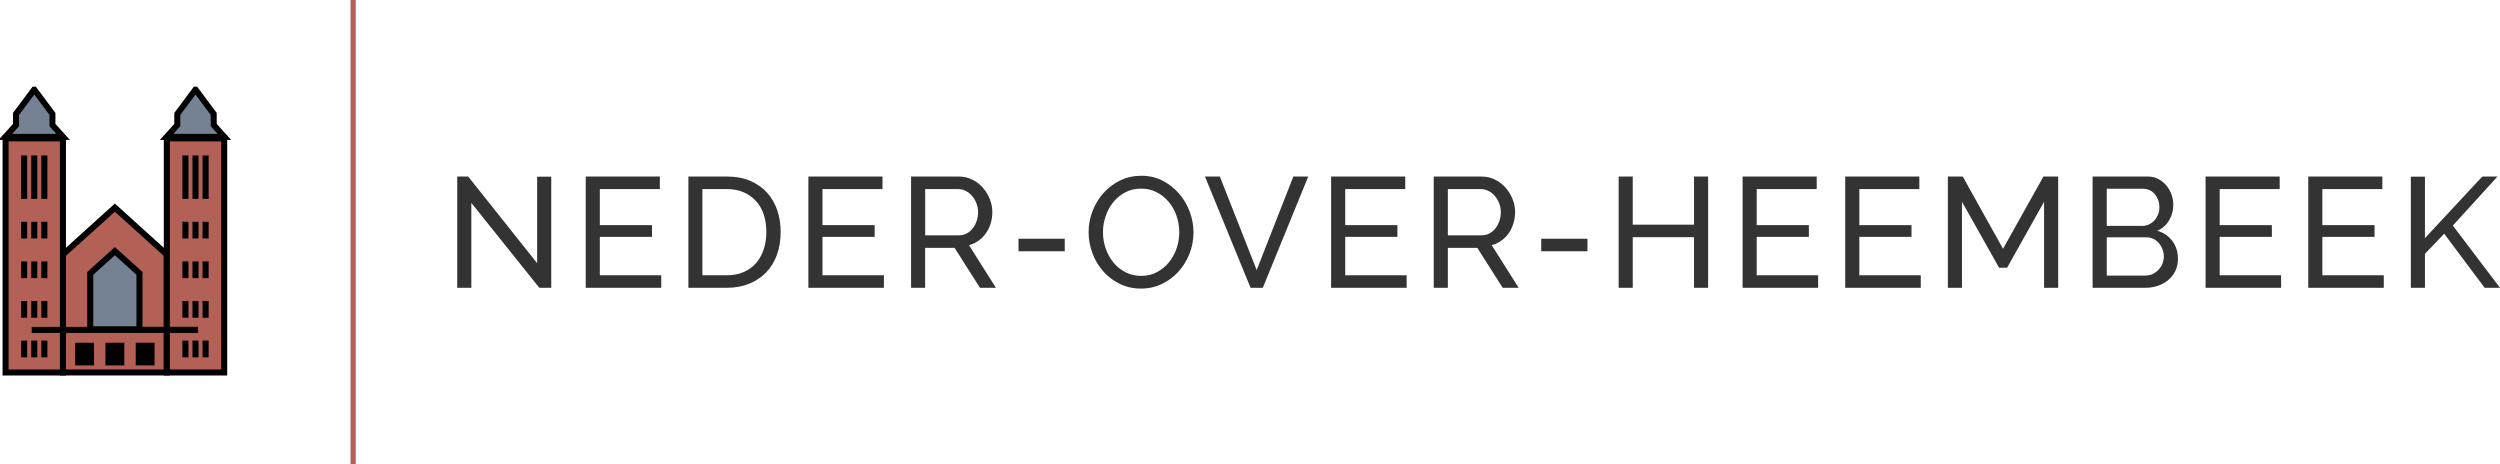 <?xml version="1.0" encoding="utf-8"?>
<!-- Generator: Adobe Illustrator 26.5.0, SVG Export Plug-In . SVG Version: 6.00 Build 0)  -->
<svg version="1.1" id="Calque_1" xmlns="http://www.w3.org/2000/svg" xmlns:xlink="http://www.w3.org/1999/xlink" x="0px" y="0px"
	 viewBox="0 0 478.64 88.89" style="enable-background:new 0 0 478.64 88.89;" xml:space="preserve">
<style type="text/css">
	.st0{fill:#B46057;}
	.st1{fill:#333333;}
	.st2{fill:#B36057;}
	.st3{fill:#758293;}
</style>
<g>
	<polyline class="st0" points="67.11,0 67.11,88.89 68.11,88.89 68.11,0 	"/>
	<path class="st1" d="M103.26,55.1h2.28V33.83h-2.7v16.56L89.64,33.8h-2.1v21.3h2.7V38.84L103.26,55.1L103.26,55.1z M114.84,52.7
		v-7.35h9.99V43.1h-9.99v-6.9h11.49v-2.4h-14.19v21.3h14.46v-2.4L114.84,52.7L114.84,52.7z M139.17,55.1c1.56,0,2.97-0.26,4.24-0.77
		c1.27-0.51,2.35-1.23,3.26-2.16c0.9-0.93,1.59-2.05,2.07-3.36c0.48-1.31,0.72-2.77,0.72-4.39c0-1.46-0.21-2.84-0.64-4.13
		s-1.08-2.41-1.93-3.37c-0.86-0.96-1.93-1.72-3.22-2.28c-1.29-0.56-2.79-0.84-4.49-0.84h-7.38v21.3H139.17L139.17,55.1z
		 M146.23,47.7c-0.33,1.01-0.81,1.89-1.44,2.63s-1.42,1.32-2.37,1.74c-0.95,0.42-2.04,0.63-3.26,0.63h-4.68V36.2h4.68
		c1.2,0,2.27,0.2,3.21,0.61s1.73,0.98,2.39,1.7s1.14,1.58,1.47,2.59s0.49,2.12,0.49,3.32C146.73,45.6,146.56,46.69,146.23,47.7
		L146.23,47.7z M157.47,52.7v-7.35h9.99V43.1h-9.99v-6.9h11.49v-2.4h-14.19v21.3h14.46v-2.4L157.47,52.7L157.47,52.7z M177.12,55.1
		v-7.65h5.64l4.86,7.65h3.06l-5.16-8.16c0.68-0.18,1.3-0.47,1.85-0.87c0.55-0.4,1.02-0.88,1.41-1.44c0.39-0.56,0.69-1.19,0.9-1.88
		c0.21-0.69,0.31-1.4,0.31-2.14c0-0.84-0.16-1.67-0.48-2.48c-0.32-0.81-0.76-1.54-1.33-2.19c-0.57-0.65-1.25-1.17-2.04-1.56
		c-0.79-0.39-1.65-0.58-2.59-0.58h-9.12v21.3H177.12L177.12,55.1z M177.12,36.2h6.27c0.52,0,1.02,0.11,1.48,0.34
		c0.47,0.23,0.88,0.55,1.23,0.96c0.35,0.41,0.63,0.88,0.84,1.41c0.21,0.53,0.32,1.1,0.32,1.7c0,0.58-0.09,1.14-0.27,1.68
		c-0.18,0.54-0.43,1.01-0.75,1.42s-0.7,0.74-1.15,0.98c-0.45,0.24-0.95,0.36-1.51,0.36h-6.45V36.2H177.12z M203.85,48.11v-2.4H195
		v2.4H203.85L203.85,48.11z M222.46,54.36c1.23-0.59,2.29-1.38,3.18-2.37c0.89-0.99,1.59-2.13,2.1-3.43
		c0.51-1.3,0.76-2.66,0.76-4.08c0-1.34-0.24-2.66-0.72-3.95s-1.16-2.44-2.04-3.46c-0.88-1.02-1.93-1.85-3.15-2.48
		s-2.58-0.94-4.08-0.94c-1.44,0-2.77,0.29-4.01,0.88c-1.23,0.59-2.29,1.39-3.2,2.39c-0.9,1-1.6,2.15-2.11,3.45s-0.77,2.66-0.77,4.08
		c0,1.36,0.24,2.69,0.72,3.99c0.48,1.3,1.16,2.45,2.04,3.46c0.88,1.01,1.93,1.82,3.17,2.43c1.23,0.61,2.6,0.92,4.1,0.92
		C219.9,55.25,221.23,54.95,222.46,54.36L222.46,54.36z M211.68,41.39c0.34-1,0.82-1.89,1.45-2.67c0.63-0.78,1.4-1.41,2.3-1.89
		c0.9-0.48,1.92-0.72,3.06-0.72c1.08,0,2.06,0.23,2.95,0.69s1.66,1.07,2.31,1.84s1.15,1.66,1.5,2.67s0.53,2.06,0.53,3.14
		c0,1.02-0.17,2.03-0.49,3.03c-0.33,1-0.81,1.89-1.44,2.68s-1.4,1.43-2.3,1.92s-1.92,0.74-3.06,0.74c-1.1,0-2.1-0.23-3-0.69
		s-1.67-1.08-2.31-1.86s-1.14-1.68-1.49-2.69s-0.52-2.05-0.52-3.13C211.17,43.41,211.34,42.39,211.68,41.39L211.68,41.39z
		 M230.7,33.8l8.73,21.3h2.34l8.7-21.3h-2.85l-7.02,17.91l-7.05-17.91H230.7L230.7,33.8z M257.55,52.7v-7.35h9.99V43.1h-9.99v-6.9
		h11.49v-2.4h-14.19v21.3h14.46v-2.4L257.55,52.7L257.55,52.7z M277.2,55.1v-7.65h5.64l4.86,7.65h3.06l-5.16-8.16
		c0.68-0.18,1.29-0.47,1.85-0.87c0.55-0.4,1.02-0.88,1.41-1.44c0.39-0.56,0.69-1.19,0.9-1.88c0.21-0.69,0.32-1.4,0.32-2.14
		c0-0.84-0.16-1.67-0.48-2.48s-0.77-1.54-1.34-2.19c-0.57-0.65-1.25-1.17-2.04-1.56c-0.79-0.39-1.66-0.58-2.6-0.58h-9.12v21.3H277.2
		L277.2,55.1z M277.2,36.2h6.27c0.52,0,1.01,0.11,1.48,0.34s0.88,0.55,1.23,0.96s0.63,0.88,0.84,1.41s0.32,1.1,0.32,1.7
		c0,0.58-0.09,1.14-0.27,1.68s-0.43,1.01-0.75,1.42s-0.71,0.74-1.16,0.98c-0.45,0.24-0.96,0.36-1.51,0.36h-6.45V36.2L277.2,36.2z
		 M303.93,48.11v-2.4h-8.85v2.4H303.93L303.93,48.11z M324.33,33.8v9.21H312.6V33.8h-2.7v21.3h2.7v-9.69h11.73v9.69h2.7V33.8H324.33
		L324.33,33.8z M336.33,52.7v-7.35h9.99V43.1h-9.99v-6.9h11.49v-2.4h-14.19v21.3h14.46v-2.4L336.33,52.7L336.33,52.7z M355.98,52.7
		v-7.35h9.99V43.1h-9.99v-6.9h11.49v-2.4h-14.19v21.3h14.46v-2.4L355.98,52.7L355.98,52.7z M394.05,55.1V33.8h-2.82l-7.74,13.83
		l-7.71-13.83h-2.85v21.3h2.7V38.63l7.11,12.63h1.53l7.08-12.63V55.1H394.05L394.05,55.1z M415.93,46.17
		c-0.71-0.97-1.68-1.63-2.9-1.99c0.98-0.44,1.74-1.11,2.27-2.01c0.53-0.9,0.79-1.88,0.79-2.94c0-0.66-0.11-1.32-0.34-1.97
		s-0.55-1.23-0.98-1.74c-0.42-0.51-0.93-0.92-1.53-1.24c-0.6-0.32-1.27-0.48-2.01-0.48h-10.59v21.3h10.11
		c0.86,0,1.66-0.13,2.41-0.39s1.41-0.63,1.98-1.11s1.02-1.06,1.35-1.74c0.33-0.68,0.49-1.43,0.49-2.25
		C417,48.29,416.64,47.14,415.93,46.17L415.93,46.17z M414,50.51c-0.18,0.44-0.43,0.82-0.75,1.15s-0.69,0.6-1.11,0.8
		c-0.42,0.2-0.88,0.3-1.38,0.3h-7.41v-7.32h7.62c0.48,0,0.92,0.1,1.32,0.3s0.75,0.47,1.04,0.81s0.52,0.73,0.69,1.18
		s0.26,0.92,0.26,1.4S414.18,50.07,414,50.51L414,50.51z M410.31,36.14c0.44,0,0.85,0.09,1.24,0.27c0.39,0.18,0.72,0.43,0.99,0.75
		s0.48,0.7,0.65,1.14c0.16,0.44,0.24,0.91,0.24,1.41c0,0.48-0.09,0.93-0.26,1.36s-0.4,0.81-0.69,1.13s-0.64,0.57-1.03,0.76
		c-0.4,0.19-0.84,0.29-1.32,0.29h-6.78v-7.11H410.31L410.31,36.14z M424.97,52.7v-7.35h9.99V43.1h-9.99v-6.9h11.49v-2.4h-14.19v21.3
		h14.46v-2.4L424.97,52.7L424.97,52.7z M444.63,52.7v-7.35h9.99V43.1h-9.99v-6.9h11.49v-2.4h-14.19v21.3h14.46v-2.4L444.63,52.7
		L444.63,52.7z M464.27,55.1v-6.51l3.69-3.84l7.74,10.35h2.94l-9.03-11.91l8.55-9.39h-2.91l-10.98,11.79V33.83h-2.7V55.1H464.27
		L464.27,55.1z"/>
	<g>
		<g>
			<defs>
				<polyline id="SVGID_1_" points="44.76,72.58 0.11,72.58 0.11,16.31 44.76,16.31 44.76,72.58 				"/>
			</defs>
			<clipPath id="SVGID_00000096035869060088580520000005907794109605854391_">
				<use xlink:href="#SVGID_1_"  style="overflow:visible;"/>
			</clipPath>
		</g>
	</g>
</g>
<g>
	<polygon class="st2" points="31.94,48.74 22.02,39.78 21.99,39.75 21.96,39.78 12.05,48.74 12.05,71.32 21.96,71.32 22.02,71.32 
		31.94,71.32 31.94,48.74 	"/>
	<path d="M32.51,71.89H11.47V48.48l10.52-9.51l10.52,9.51V71.89z M12.63,70.74h18.73V48.99l-9.37-8.46l-9.37,8.46V70.74z"/>
	<polygon class="st2" points="1.06,26.49 1.06,71.32 12.05,71.32 12.05,26.49 1.06,26.49 	"/>
	<path d="M12.62,71.89H0.49V25.91h12.14V71.89z M1.64,70.74h9.83V27.07H1.64V70.74z"/>
	<polygon class="st3" points="12.08,26.21 10.04,23.94 10.04,21.81 6.58,17.16 6.53,17.16 3.07,21.81 3.07,23.94 1.03,26.21 
		6.53,26.21 6.58,26.21 12.08,26.21 	"/>
	<path d="M9.06,68.41H7.91v-3.2h1.16V68.41z M7.13,68.41H5.98v-3.2h1.16V68.41z M5.2,68.41H4.05v-3.2H5.2V68.41z M9.06,60.83H7.91
		v-3.2h1.16V60.83z M7.13,60.83H5.98v-3.2h1.16V60.83z M5.2,60.83H4.05v-3.2H5.2V60.83z M9.06,53.25H7.91v-3.2h1.16V53.25z
		 M7.13,53.25H5.98v-3.2h1.16V53.25z M5.2,53.25H4.05v-3.2H5.2V53.25z M9.06,45.66H7.91v-3.2h1.16V45.66z M7.13,45.66H5.98v-3.2
		h1.16V45.66z M5.2,45.66H4.05v-3.2H5.2V45.66z M9.06,38.08H7.91v-8.32h1.16V38.08z M7.13,38.08H5.98v-8.32h1.16V38.08z M5.2,38.08
		H4.05v-8.32H5.2V38.08z M13.38,26.79H-0.27l2.76-3.07v-2.1l3.75-5.03h0.62l3.75,5.03v2.1L13.38,26.79z M2.33,25.63h8.46l-1.32-1.47
		V22l-2.91-3.9L3.65,22v2.16L2.33,25.63z"/>
	<polygon class="st2" points="31.94,26.49 31.94,71.32 42.92,71.32 42.92,26.49 31.94,26.49 	"/>
	<path d="M43.5,71.89H31.36V25.91H43.5V71.89z M32.52,70.74h9.83V27.07h-9.83V70.74z"/>
	<polygon class="st3" points="42.96,26.21 40.92,23.94 40.92,21.81 37.45,17.16 37.41,17.16 33.95,21.81 33.95,23.94 31.9,26.21 
		37.41,26.21 37.45,26.21 42.96,26.21 	"/>
	<path d="M39.94,68.41h-1.16v-3.2h1.16V68.41z M38.01,68.41h-1.16v-3.2h1.16V68.41z M36.08,68.41h-1.16v-3.2h1.16V68.41z
		 M39.94,60.83h-1.16v-3.2h1.16V60.83z M38.01,60.83h-1.16v-3.2h1.16V60.83z M36.08,60.83h-1.16v-3.2h1.16V60.83z M39.94,53.25
		h-1.16v-3.2h1.16V53.25z M38.01,53.25h-1.16v-3.2h1.16V53.25z M36.08,53.25h-1.16v-3.2h1.16V53.25z M39.94,45.66h-1.16v-3.2h1.16
		V45.66z M38.01,45.66h-1.16v-3.2h1.16V45.66z M36.08,45.66h-1.16v-3.2h1.16V45.66z M39.94,38.08h-1.16v-8.32h1.16V38.08z
		 M38.01,38.08h-1.16v-8.32h1.16V38.08z M36.08,38.08h-1.16v-8.32h1.16V38.08z M44.25,26.79H30.61l2.76-3.07v-2.1l3.75-5.03h0.62
		l3.75,5.03v2.1L44.25,26.79z M33.2,25.63h8.46l-1.32-1.47V22l-2.91-3.9L34.52,22v2.16L33.2,25.63z"/>
	<polygon class="st3" points="26.7,52.34 22.01,48.1 21.99,48.09 21.98,48.1 17.28,52.34 17.28,63.04 21.98,63.04 22.01,63.04 
		26.7,63.04 26.7,52.34 	"/>
	<path d="M37.91,63.74H6.07v-1.16h10.63v-10.5l5.29-4.78l0.4,0.36l4.89,4.41v10.5h10.63V63.74z M17.86,62.46h8.26V52.6l-4.13-3.73
		l-4.13,3.73V62.46z"/>
	<polygon points="14.39,65.62 14.39,69.96 18,69.96 18,65.62 14.39,65.62 	"/>
	<polygon points="20.19,65.62 20.19,69.96 23.8,69.96 23.8,65.62 20.19,65.62 	"/>
	<polygon points="25.99,65.62 25.99,69.96 29.59,69.96 29.59,65.62 25.99,65.62 	"/>
</g>
</svg>
